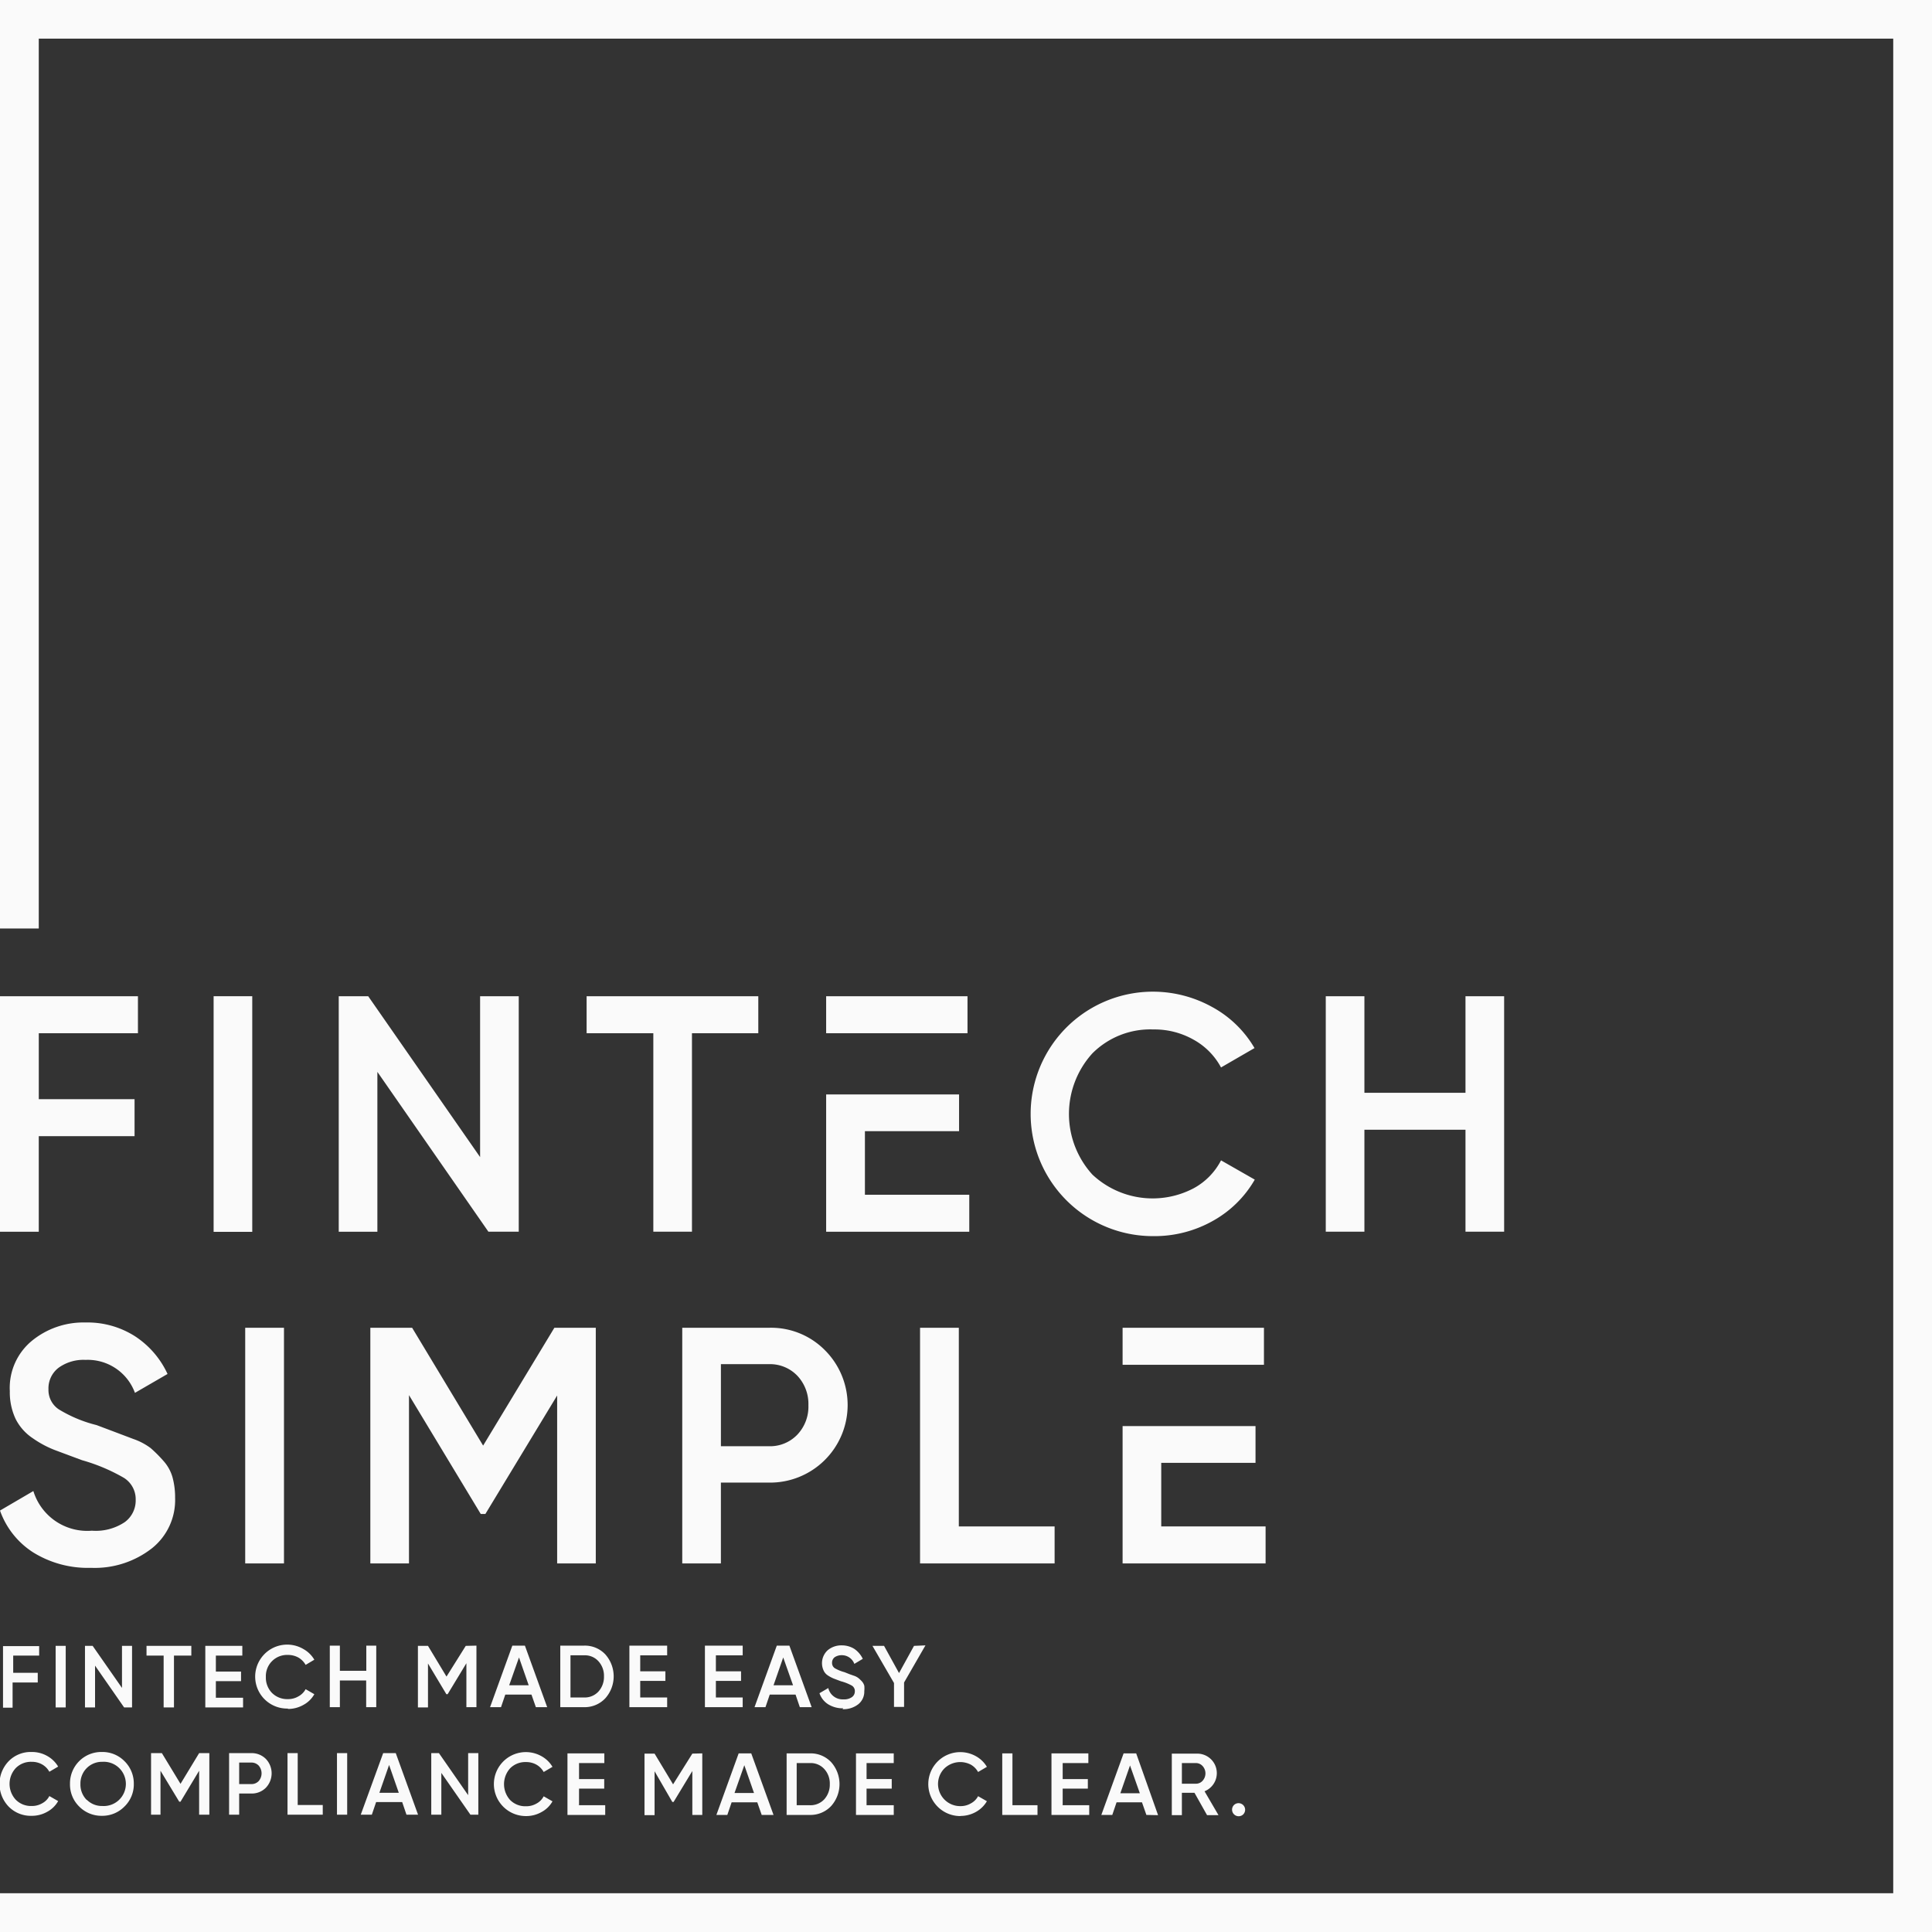 <svg width="150" height="150" fill="none" xmlns="http://www.w3.org/2000/svg"><rect width="100%" height="100%" fill="#333333" stroke="none"/><path fill-rule="evenodd" clip-rule="evenodd" d="M10.711 80.219h-7.7v5.121h7.436v2.873H3.01v7.418H0V77.346h10.71v2.873z" fill="#FAFAFA"/><path d="M19.585 77.346h-3V95.64h3V77.346z" fill="#FAFAFA"/><path fill-rule="evenodd" clip-rule="evenodd" d="M37.275 77.346h3V95.63H37.92L29.3 83.22v12.412h-3V77.346h2.287l8.688 12.49v-12.49zm21.599 0v2.873h-5.15V95.63h-3V80.22h-5.18v-2.873h13.33zm8.278 15.412h8.102v2.873H64.142V84.97h10.32v2.854h-7.31v4.935zm-3.01-12.54v-2.872h10.975v2.873H64.142zm25.391 15.755a9.49 9.49 0 114.583-17.787 8.512 8.512 0 013.284 3.186l-2.6 1.505a5.346 5.346 0 00-2.12-2.15 6.158 6.158 0 00-3.128-.801 6.353 6.353 0 00-4.74 1.857 6.998 6.998 0 000 9.411 6.84 6.84 0 007.877 1.056 5.16 5.16 0 002.112-2.16l2.619 1.495a8.522 8.522 0 01-3.274 3.216 9.246 9.246 0 01-4.613 1.172zm24.247-18.627h3.001V95.63h-3.001v-7.916h-7.848v7.916h-3V77.346h3v7.496h7.848v-7.496zM7.056 121.726a8.045 8.045 0 01-4.486-1.202A6.373 6.373 0 010 117.279l2.59-1.515a4.377 4.377 0 004.544 3.079 4.05 4.05 0 002.551-.665 2.077 2.077 0 00.85-1.73 1.955 1.955 0 00-.918-1.71 14.157 14.157 0 00-3.245-1.368l-2.101-.782a8.019 8.019 0 01-1.72-.919 3.909 3.909 0 01-1.349-1.524 4.888 4.888 0 01-.44-2.141 4.733 4.733 0 011.72-3.909 6.31 6.31 0 014.154-1.417 6.845 6.845 0 013.84 1.065 6.989 6.989 0 012.532 2.932l-2.531 1.466a3.905 3.905 0 00-3.84-2.56 3.3 3.3 0 00-2.093.615 2.008 2.008 0 00-.781 1.662 1.804 1.804 0 00.801 1.563c.91.555 1.898.967 2.932 1.222l1.505.567 1.368.518c.477.164.925.402 1.33.704.347.303.673.63.977.977.332.363.576.798.713 1.27.143.526.212 1.069.206 1.613a4.79 4.79 0 01-1.789 3.909 7.212 7.212 0 01-4.75 1.525z" fill="#FAFAFA"/><path d="M22.048 103.088h-3.01v18.296h3.01v-18.296z" fill="#FAFAFA"/><path fill-rule="evenodd" clip-rule="evenodd" d="M46.257 103.088v18.296h-3v-13.038l-5.571 9.197h-.362l-5.57-9.226v13.067h-3.001v-18.296h3.245l5.512 9.148 5.531-9.148h3.216zm13.448 0a5.874 5.874 0 014.33 1.73 6.022 6.022 0 01-4.33 10.291H55.97v6.275h-3v-18.296h6.734zm0 9.197a2.927 2.927 0 002.199-.899 3.151 3.151 0 00.86-2.287 3.183 3.183 0 00-.86-2.287 2.934 2.934 0 00-2.2-.899h-3.733v6.372h3.734zm14.738 6.226h7.437v2.873H71.433v-18.296h3.01v15.423zM3.04 128.538H1.025v1.339h1.906v.752H.977v1.955H.234v-4.779H3.04v.752-.019zm1.28-.753h.782v4.779H4.32v-4.779zm5.15 0h.782v4.779h-.616L7.38 129.32v3.244h-.782v-4.779h.596l2.277 3.265v-3.265zm5.385 0v.753h-1.348v4.026h-.802v-4.026h-1.329v-.753h3.48zm1.906 4.027h2.111v.752H15.94v-4.779h2.874v.753H16.76v1.241h1.955v.743H16.76v1.29zm5.59.84a2.48 2.48 0 01-1.927-4.111 2.479 2.479 0 013.13-.511c.353.195.646.482.85.83l-.675.401a1.546 1.546 0 00-.557-.567 1.658 1.658 0 00-.82-.205 1.643 1.643 0 00-1.71 1.71 1.695 1.695 0 00.468 1.232 1.673 1.673 0 001.241.488c.289.006.573-.069.821-.215.236-.128.43-.321.557-.557l.675.391a2.111 2.111 0 01-.85.831 2.4 2.4 0 01-1.203.313v-.03zm6.08-4.886h.781v4.779h-.782v-2.072h-2.042v2.072h-.782v-4.779h.782v1.954h2.052v-1.954h-.01zm8.56 0v4.779h-.781v-3.411l-1.456 2.404h-.098l-1.427-2.384v3.41h-.782v-4.779h.782l1.437 2.385 1.495-2.385.83-.019zm4.614 4.779l-.342-.977H39.23l-.332.977h-.85l1.73-4.779h.976l1.73 4.779h-.88zm-2.111-1.701h1.554l-.753-2.159-.762 2.159h-.04zm5.864-3.078a2.175 2.175 0 011.642.684 2.562 2.562 0 010 3.401 2.198 2.198 0 01-1.642.694H43.5v-4.779h1.857zm0 4.026a1.443 1.443 0 001.104-.459 1.69 1.69 0 00.43-1.182 1.67 1.67 0 00-.43-1.173 1.407 1.407 0 00-1.104-.46h-1.066v3.274h1.066zm4.33 0h2.11v.753h-2.932v-4.779h2.932v.752h-2.091v1.242h1.954v.742h-1.954v1.29h-.02zm5.863 0h2.111v.753H54.73v-4.779h2.932v.752h-2.081v1.242h1.954v.742h-1.954v1.29h-.03zm6.548.753l-.332-.977h-2.004l-.332.977h-.85l1.73-4.779h.977l1.73 4.779h-.919zm-2.101-1.701h1.574l-.763-2.159-.752 2.159h-.059zm5.473 1.789a2.144 2.144 0 01-1.173-.313 1.641 1.641 0 01-.674-.86l.684-.401a1.144 1.144 0 001.173.88c.235.017.469-.045.664-.176a.544.544 0 00.225-.449.49.49 0 00-.244-.45 3.635 3.635 0 00-.84-.332l-.548-.206a2.658 2.658 0 01-.46-.244.896.896 0 01-.341-.401 1.359 1.359 0 01.332-1.563c.305-.25.69-.382 1.085-.372.345-.003.684.092.977.274.282.195.508.462.655.772l-.655.391a1.033 1.033 0 00-.977-.674.974.974 0 00-.548.156.529.529 0 00-.205.44.479.479 0 00.205.41c.24.139.496.244.763.313l.39.156.362.127c.124.043.24.106.342.186.09.076.175.158.254.244a.86.86 0 01.186.333c.016.139.016.28 0 .42a1.25 1.25 0 01-.469 1.026c-.35.267-.782.402-1.222.381l.059-.068zm6.382-4.887l-1.661 2.883v1.896h-.782v-1.857l-1.672-2.883h.9l1.163 2.111 1.163-2.111.889-.039zm-69.39 13.233a2.4 2.4 0 01-1.789-.713 2.542 2.542 0 010-3.528 2.388 2.388 0 011.789-.714 2.38 2.38 0 011.192.303c.356.195.653.482.86.831l-.684.401a1.469 1.469 0 00-.557-.567 1.6 1.6 0 00-.811-.205 1.658 1.658 0 00-1.241.488 1.808 1.808 0 000 2.453 1.659 1.659 0 001.24.489 1.57 1.57 0 00.822-.215c.235-.126.426-.32.547-.557l.684.391a2.117 2.117 0 01-.85.831 2.388 2.388 0 01-1.202.312zm7.203-.723a2.401 2.401 0 01-1.76.723 2.418 2.418 0 01-1.76-.723 2.39 2.39 0 01-.712-1.759 2.439 2.439 0 01.712-1.76 2.422 2.422 0 011.76-.713 2.395 2.395 0 011.76.714 2.421 2.421 0 01.723 1.759 2.392 2.392 0 01-.723 1.759zm-2.932-.528a1.645 1.645 0 001.202.489 1.719 1.719 0 100-3.43 1.662 1.662 0 00-1.573 1.054 1.67 1.67 0 00-.118.656 1.689 1.689 0 00.498 1.261l-.01-.03zm9.519-3.616v4.779h-.792v-3.411l-1.446 2.405h-.098l-1.456-2.405v3.411h-.733v-4.779h.84l1.447 2.385 1.446-2.385h.792zm3.254 0a1.549 1.549 0 011.134.45 1.62 1.62 0 010 2.238 1.539 1.539 0 01-1.134.449h-.938v1.642h-.782v-4.779h1.72zm0 2.404a.763.763 0 00.577-.234.918.918 0 000-1.202.767.767 0 00-.577-.235h-.938v1.671h.938zm3.597 1.623h1.955v.752h-2.737v-4.779h.792v4.027h-.01zm3.059-4.027h.792v4.779h-.792v-4.779zm5.395 4.779l-.332-.977h-2.024l-.332.977h-.86l1.74-4.779h.977l1.73 4.779h-.9zm-2.102-1.7h1.506l-.753-2.16-.753 2.16zm6.842-3.079h.84v4.779h-.615l-2.258-3.244v3.244h-.782v-4.779h.596l2.268 3.264v-3.264h-.05zm4.544 4.887a2.479 2.479 0 01-1.97-.955 2.479 2.479 0 01.07-3.141 2.477 2.477 0 013.093-.556c.356.195.653.482.86.83l-.684.401a1.482 1.482 0 00-.557-.567 1.62 1.62 0 00-.812-.205 1.658 1.658 0 00-1.24.489 1.837 1.837 0 000 2.453 1.656 1.656 0 001.24.489c.289.005.573-.07.821-.215.235-.126.426-.321.548-.558l.684.391a2.111 2.111 0 01-.85.831 2.4 2.4 0 01-1.203.313zm4.027-.841h2.12v.753h-2.931v-4.779h2.863v.752h-1.964v1.242h1.955v.742h-1.955v1.29h-.088zm9.656-4.026v4.779h-.772V137.5l-1.456 2.404h-.098l-1.378-2.384v3.41h-.782v-4.779h.782l1.437 2.385 1.495-2.385.772-.019zm4.613 4.779l-.342-.977h-1.994l-.332.977h-.85l1.73-4.779h.977l1.73 4.779h-.92zm-2.111-1.701h1.515l-.753-2.16-.762 2.16zm5.864-3.078a2.175 2.175 0 011.642.684 2.561 2.561 0 010 3.401 2.197 2.197 0 01-1.642.694h-1.818v-4.779h1.818zm0 4.026a1.459 1.459 0 001.104-.459c.29-.324.444-.748.43-1.183a1.649 1.649 0 00-.43-1.172 1.416 1.416 0 00-1.104-.46h-1.036v3.274h1.036zm4.33 0h2.17v.753h-2.933v-4.779h2.932v.752h-2.11v1.242h1.954v.742h-1.955v1.29h-.059zm7.349.841a2.479 2.479 0 01-1.97-.955 2.48 2.48 0 01.975-3.808 2.486 2.486 0 012.187.111c.356.195.653.482.86.83l-.684.401a1.483 1.483 0 00-.557-.567 1.779 1.779 0 00-2.052.284 1.716 1.716 0 00-.364 1.882 1.717 1.717 0 001.605 1.05 1.56 1.56 0 00.811-.215 1.33 1.33 0 00.557-.557l.684.391a2.239 2.239 0 01-.85.83 2.445 2.445 0 01-1.202.313v.01zm4.027-.841h1.954v.753h-2.736v-4.779h.791v4.026h-.01zm3.85 0h2.12v.753h-2.931v-4.779H84.5v.752h-1.994v1.242h1.954v.742h-1.954v1.29h-.059zm6.558.753l-.342-.977h-1.974l-.332.977h-.85l1.73-4.779h.976l1.7 4.798-.908-.019zm-2.023-1.681h1.515l-.763-2.16-.752 2.16zm6.734 1.7l-.978-1.739h-.977v1.739h-.782v-4.779h1.955a1.52 1.52 0 011.36.8 1.516 1.516 0 01-.774 2.123l1.085 1.856h-.89zm-1.955-4.046v1.603h1.085a.687.687 0 00.528-.234.851.851 0 000-1.134.698.698 0 00-.528-.235H91.76zm4.77 3.978a.511.511 0 11-.724-.722.511.511 0 01.723.722z" fill="#FAFAFA"/><path fill-rule="evenodd" clip-rule="evenodd" d="M0 146.99V150h150V0H0v72.088h3.01V3h143.98v143.99H0z" fill="#FAFAFA"/><path fill-rule="evenodd" clip-rule="evenodd" d="M90.158 118.511h8.102v2.873H87.158v-10.663h10.32v2.854h-7.32v4.936zm-3-12.549v-2.874h10.975v2.874H87.158z" fill="#FAFAFA"/></svg>